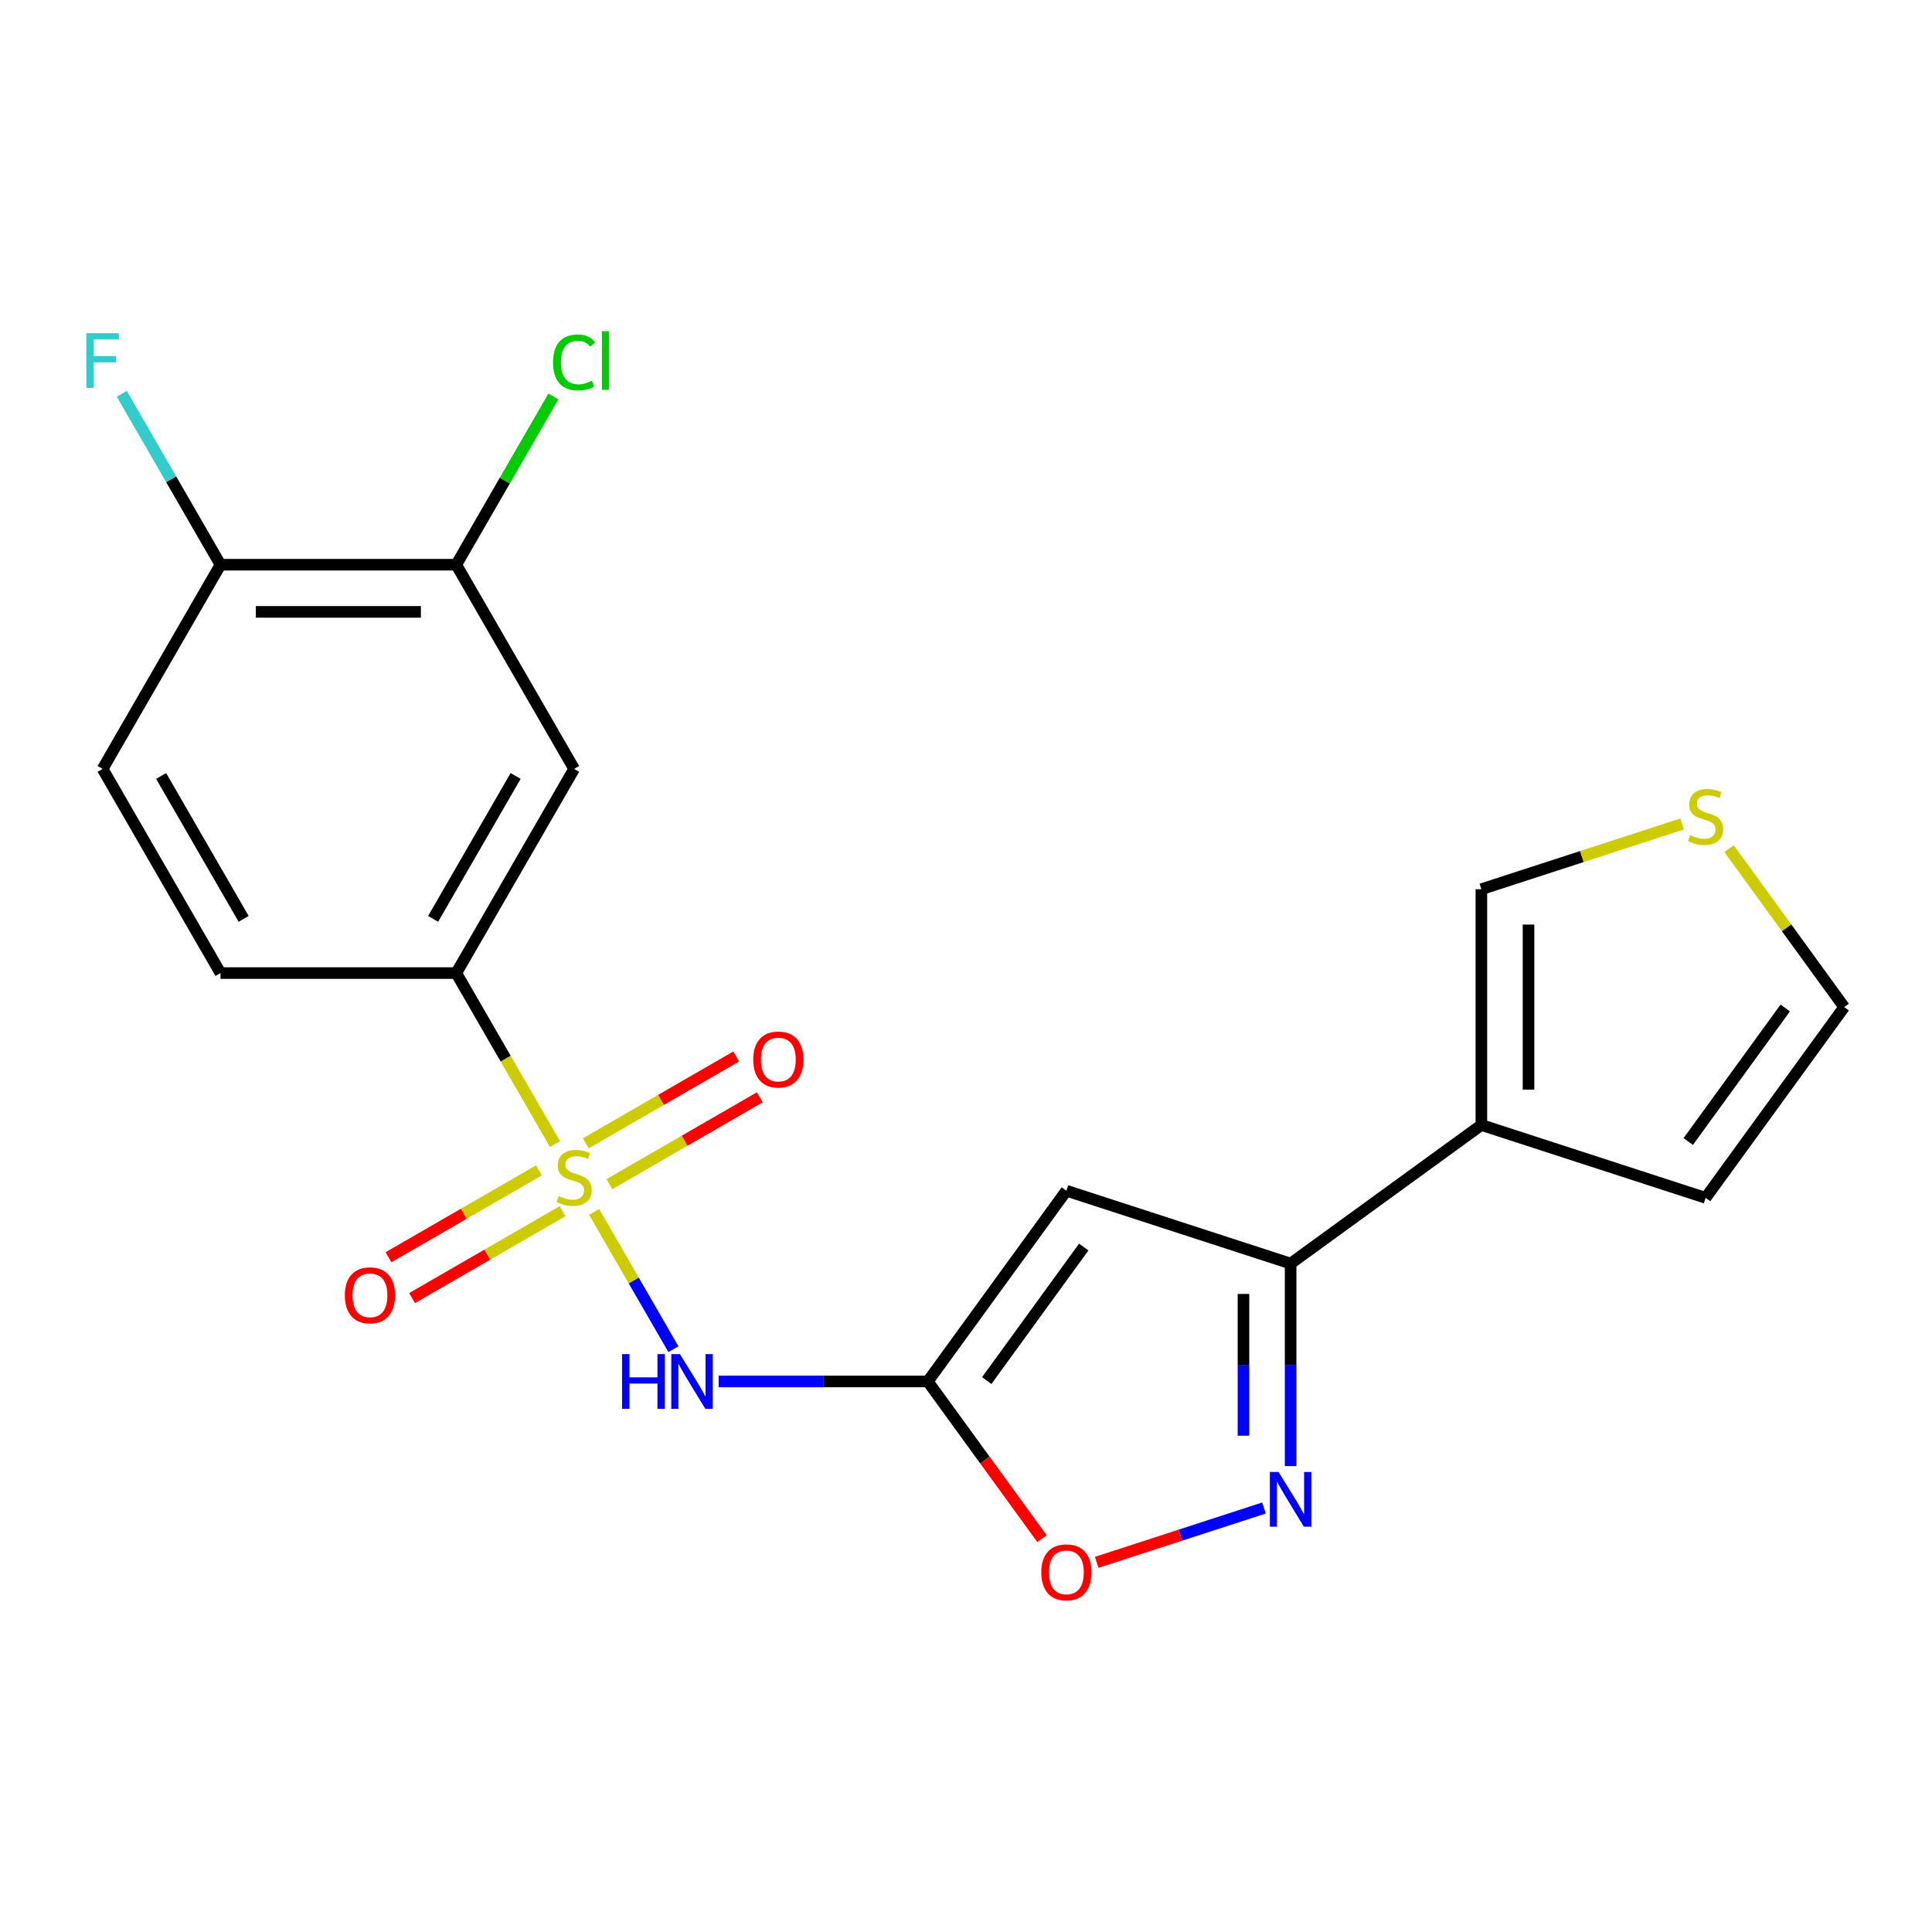 <?xml version='1.0' encoding='iso-8859-1'?>
<svg version='1.1' baseProfile='full'
              xmlns='http://www.w3.org/2000/svg'
                      xmlns:rdkit='http://www.rdkit.org/xml'
                      xmlns:xlink='http://www.w3.org/1999/xlink'
                  xml:space='preserve'
width='1000px' height='1000px' viewBox='0 0 1000 1000'>
<!-- END OF HEADER -->
<rect style='opacity:1.0;fill:#FFFFFF;stroke:none' width='1000' height='1000' x='0' y='0'> </rect>
<path class='bond-1' d='M 307.531,627.286 L 328.045,662.816' style='fill:none;fill-rule:evenodd;stroke:#CCCC00;stroke-width:6px;stroke-linecap:butt;stroke-linejoin:miter;stroke-opacity:1' />
<path class='bond-1' d='M 328.045,662.816 L 348.559,698.347' style='fill:none;fill-rule:evenodd;stroke:#0000FF;stroke-width:6px;stroke-linecap:butt;stroke-linejoin:miter;stroke-opacity:1' />
<path class='bond-5' d='M 287.265,592.184 L 261.713,547.927' style='fill:none;fill-rule:evenodd;stroke:#CCCC00;stroke-width:6px;stroke-linecap:butt;stroke-linejoin:miter;stroke-opacity:1' />
<path class='bond-5' d='M 261.713,547.927 L 236.161,503.669' style='fill:none;fill-rule:evenodd;stroke:#000000;stroke-width:6px;stroke-linecap:butt;stroke-linejoin:miter;stroke-opacity:1' />
<path class='bond-10' d='M 278.946,605.79 L 240.019,628.265' style='fill:none;fill-rule:evenodd;stroke:#CCCC00;stroke-width:6px;stroke-linecap:butt;stroke-linejoin:miter;stroke-opacity:1' />
<path class='bond-10' d='M 240.019,628.265 L 201.092,650.739' style='fill:none;fill-rule:evenodd;stroke:#FF0000;stroke-width:6px;stroke-linecap:butt;stroke-linejoin:miter;stroke-opacity:1' />
<path class='bond-10' d='M 291.15,626.927 L 252.223,649.402' style='fill:none;fill-rule:evenodd;stroke:#CCCC00;stroke-width:6px;stroke-linecap:butt;stroke-linejoin:miter;stroke-opacity:1' />
<path class='bond-10' d='M 252.223,649.402 L 213.296,671.876' style='fill:none;fill-rule:evenodd;stroke:#FF0000;stroke-width:6px;stroke-linecap:butt;stroke-linejoin:miter;stroke-opacity:1' />
<path class='bond-11' d='M 315.411,612.92 L 354.338,590.445' style='fill:none;fill-rule:evenodd;stroke:#CCCC00;stroke-width:6px;stroke-linecap:butt;stroke-linejoin:miter;stroke-opacity:1' />
<path class='bond-11' d='M 354.338,590.445 L 393.265,567.971' style='fill:none;fill-rule:evenodd;stroke:#FF0000;stroke-width:6px;stroke-linecap:butt;stroke-linejoin:miter;stroke-opacity:1' />
<path class='bond-11' d='M 303.208,591.783 L 342.135,569.308' style='fill:none;fill-rule:evenodd;stroke:#CCCC00;stroke-width:6px;stroke-linecap:butt;stroke-linejoin:miter;stroke-opacity:1' />
<path class='bond-11' d='M 342.135,569.308 L 381.062,546.834' style='fill:none;fill-rule:evenodd;stroke:#FF0000;stroke-width:6px;stroke-linecap:butt;stroke-linejoin:miter;stroke-opacity:1' />
<path class='bond-0' d='M 480.231,715.04 L 426.109,715.04' style='fill:none;fill-rule:evenodd;stroke:#000000;stroke-width:6px;stroke-linecap:butt;stroke-linejoin:miter;stroke-opacity:1' />
<path class='bond-0' d='M 426.109,715.04 L 371.987,715.04' style='fill:none;fill-rule:evenodd;stroke:#0000FF;stroke-width:6px;stroke-linecap:butt;stroke-linejoin:miter;stroke-opacity:1' />
<path class='bond-2' d='M 480.231,715.04 L 551.962,616.312' style='fill:none;fill-rule:evenodd;stroke:#000000;stroke-width:6px;stroke-linecap:butt;stroke-linejoin:miter;stroke-opacity:1' />
<path class='bond-2' d='M 510.737,714.577 L 560.948,645.467' style='fill:none;fill-rule:evenodd;stroke:#000000;stroke-width:6px;stroke-linecap:butt;stroke-linejoin:miter;stroke-opacity:1' />
<path class='bond-7' d='M 480.231,715.04 L 509.786,755.719' style='fill:none;fill-rule:evenodd;stroke:#000000;stroke-width:6px;stroke-linecap:butt;stroke-linejoin:miter;stroke-opacity:1' />
<path class='bond-7' d='M 509.786,755.719 L 539.341,796.398' style='fill:none;fill-rule:evenodd;stroke:#FF0000;stroke-width:6px;stroke-linecap:butt;stroke-linejoin:miter;stroke-opacity:1' />
<path class='bond-4' d='M 551.962,616.312 L 668.024,654.023' style='fill:none;fill-rule:evenodd;stroke:#000000;stroke-width:6px;stroke-linecap:butt;stroke-linejoin:miter;stroke-opacity:1' />
<path class='bond-3' d='M 654.233,780.539 L 610.942,794.605' style='fill:none;fill-rule:evenodd;stroke:#0000FF;stroke-width:6px;stroke-linecap:butt;stroke-linejoin:miter;stroke-opacity:1' />
<path class='bond-3' d='M 610.942,794.605 L 567.65,808.671' style='fill:none;fill-rule:evenodd;stroke:#FF0000;stroke-width:6px;stroke-linecap:butt;stroke-linejoin:miter;stroke-opacity:1' />
<path class='bond-22' d='M 668.024,758.847 L 668.024,706.435' style='fill:none;fill-rule:evenodd;stroke:#0000FF;stroke-width:6px;stroke-linecap:butt;stroke-linejoin:miter;stroke-opacity:1' />
<path class='bond-22' d='M 668.024,706.435 L 668.024,654.023' style='fill:none;fill-rule:evenodd;stroke:#000000;stroke-width:6px;stroke-linecap:butt;stroke-linejoin:miter;stroke-opacity:1' />
<path class='bond-22' d='M 643.617,743.123 L 643.617,706.435' style='fill:none;fill-rule:evenodd;stroke:#0000FF;stroke-width:6px;stroke-linecap:butt;stroke-linejoin:miter;stroke-opacity:1' />
<path class='bond-22' d='M 643.617,706.435 L 643.617,669.747' style='fill:none;fill-rule:evenodd;stroke:#000000;stroke-width:6px;stroke-linecap:butt;stroke-linejoin:miter;stroke-opacity:1' />
<path class='bond-6' d='M 668.024,654.023 L 766.753,582.292' style='fill:none;fill-rule:evenodd;stroke:#000000;stroke-width:6px;stroke-linecap:butt;stroke-linejoin:miter;stroke-opacity:1' />
<path class='bond-8' d='M 236.161,503.669 L 297.179,397.984' style='fill:none;fill-rule:evenodd;stroke:#000000;stroke-width:6px;stroke-linecap:butt;stroke-linejoin:miter;stroke-opacity:1' />
<path class='bond-8' d='M 224.177,475.613 L 266.889,401.633' style='fill:none;fill-rule:evenodd;stroke:#000000;stroke-width:6px;stroke-linecap:butt;stroke-linejoin:miter;stroke-opacity:1' />
<path class='bond-17' d='M 236.161,503.669 L 114.126,503.669' style='fill:none;fill-rule:evenodd;stroke:#000000;stroke-width:6px;stroke-linecap:butt;stroke-linejoin:miter;stroke-opacity:1' />
<path class='bond-13' d='M 766.753,582.292 L 766.753,460.257' style='fill:none;fill-rule:evenodd;stroke:#000000;stroke-width:6px;stroke-linecap:butt;stroke-linejoin:miter;stroke-opacity:1' />
<path class='bond-13' d='M 791.16,563.987 L 791.16,478.563' style='fill:none;fill-rule:evenodd;stroke:#000000;stroke-width:6px;stroke-linecap:butt;stroke-linejoin:miter;stroke-opacity:1' />
<path class='bond-14' d='M 766.753,582.292 L 882.815,620.003' style='fill:none;fill-rule:evenodd;stroke:#000000;stroke-width:6px;stroke-linecap:butt;stroke-linejoin:miter;stroke-opacity:1' />
<path class='bond-9' d='M 297.179,397.984 L 236.161,292.298' style='fill:none;fill-rule:evenodd;stroke:#000000;stroke-width:6px;stroke-linecap:butt;stroke-linejoin:miter;stroke-opacity:1' />
<path class='bond-19' d='M 236.161,292.298 L 261.303,248.751' style='fill:none;fill-rule:evenodd;stroke:#000000;stroke-width:6px;stroke-linecap:butt;stroke-linejoin:miter;stroke-opacity:1' />
<path class='bond-19' d='M 261.303,248.751 L 286.445,205.204' style='fill:none;fill-rule:evenodd;stroke:#00CC00;stroke-width:6px;stroke-linecap:butt;stroke-linejoin:miter;stroke-opacity:1' />
<path class='bond-21' d='M 236.161,292.298 L 114.126,292.298' style='fill:none;fill-rule:evenodd;stroke:#000000;stroke-width:6px;stroke-linecap:butt;stroke-linejoin:miter;stroke-opacity:1' />
<path class='bond-21' d='M 217.856,316.705 L 132.431,316.705' style='fill:none;fill-rule:evenodd;stroke:#000000;stroke-width:6px;stroke-linecap:butt;stroke-linejoin:miter;stroke-opacity:1' />
<path class='bond-12' d='M 870.684,426.488 L 818.718,443.373' style='fill:none;fill-rule:evenodd;stroke:#CCCC00;stroke-width:6px;stroke-linecap:butt;stroke-linejoin:miter;stroke-opacity:1' />
<path class='bond-12' d='M 818.718,443.373 L 766.753,460.257' style='fill:none;fill-rule:evenodd;stroke:#000000;stroke-width:6px;stroke-linecap:butt;stroke-linejoin:miter;stroke-opacity:1' />
<path class='bond-23' d='M 894.946,439.243 L 924.746,480.259' style='fill:none;fill-rule:evenodd;stroke:#CCCC00;stroke-width:6px;stroke-linecap:butt;stroke-linejoin:miter;stroke-opacity:1' />
<path class='bond-23' d='M 924.746,480.259 L 954.545,521.275' style='fill:none;fill-rule:evenodd;stroke:#000000;stroke-width:6px;stroke-linecap:butt;stroke-linejoin:miter;stroke-opacity:1' />
<path class='bond-16' d='M 882.815,620.003 L 954.545,521.275' style='fill:none;fill-rule:evenodd;stroke:#000000;stroke-width:6px;stroke-linecap:butt;stroke-linejoin:miter;stroke-opacity:1' />
<path class='bond-16' d='M 873.829,590.848 L 924.04,521.738' style='fill:none;fill-rule:evenodd;stroke:#000000;stroke-width:6px;stroke-linecap:butt;stroke-linejoin:miter;stroke-opacity:1' />
<path class='bond-15' d='M 114.126,292.298 L 53.109,397.984' style='fill:none;fill-rule:evenodd;stroke:#000000;stroke-width:6px;stroke-linecap:butt;stroke-linejoin:miter;stroke-opacity:1' />
<path class='bond-20' d='M 114.126,292.298 L 88.586,248.061' style='fill:none;fill-rule:evenodd;stroke:#000000;stroke-width:6px;stroke-linecap:butt;stroke-linejoin:miter;stroke-opacity:1' />
<path class='bond-20' d='M 88.586,248.061 L 63.045,203.824' style='fill:none;fill-rule:evenodd;stroke:#33CCCC;stroke-width:6px;stroke-linecap:butt;stroke-linejoin:miter;stroke-opacity:1' />
<path class='bond-18' d='M 114.126,503.669 L 53.109,397.984' style='fill:none;fill-rule:evenodd;stroke:#000000;stroke-width:6px;stroke-linecap:butt;stroke-linejoin:miter;stroke-opacity:1' />
<path class='bond-18' d='M 126.111,475.613 L 83.398,401.633' style='fill:none;fill-rule:evenodd;stroke:#000000;stroke-width:6px;stroke-linecap:butt;stroke-linejoin:miter;stroke-opacity:1' />
<path  class='atom-0' d='M 289.179 619.075
Q 289.499 619.195, 290.819 619.755
Q 292.139 620.315, 293.579 620.675
Q 295.059 620.995, 296.499 620.995
Q 299.179 620.995, 300.739 619.715
Q 302.299 618.395, 302.299 616.115
Q 302.299 614.555, 301.499 613.595
Q 300.739 612.635, 299.539 612.115
Q 298.339 611.595, 296.339 610.995
Q 293.819 610.235, 292.299 609.515
Q 290.819 608.795, 289.739 607.275
Q 288.699 605.755, 288.699 603.195
Q 288.699 599.635, 291.099 597.435
Q 293.539 595.235, 298.339 595.235
Q 301.619 595.235, 305.339 596.795
L 304.419 599.875
Q 301.019 598.475, 298.459 598.475
Q 295.699 598.475, 294.179 599.635
Q 292.659 600.755, 292.699 602.715
Q 292.699 604.235, 293.459 605.155
Q 294.259 606.075, 295.379 606.595
Q 296.539 607.115, 298.459 607.715
Q 301.019 608.515, 302.539 609.315
Q 304.059 610.115, 305.139 611.755
Q 306.259 613.355, 306.259 616.115
Q 306.259 620.035, 303.619 622.155
Q 301.019 624.235, 296.659 624.235
Q 294.139 624.235, 292.219 623.675
Q 290.339 623.155, 288.099 622.235
L 289.179 619.075
' fill='#CCCC00'/>
<path  class='atom-2' d='M 321.976 700.88
L 325.816 700.88
L 325.816 712.92
L 340.296 712.92
L 340.296 700.88
L 344.136 700.88
L 344.136 729.2
L 340.296 729.2
L 340.296 716.12
L 325.816 716.12
L 325.816 729.2
L 321.976 729.2
L 321.976 700.88
' fill='#0000FF'/>
<path  class='atom-2' d='M 351.936 700.88
L 361.216 715.88
Q 362.136 717.36, 363.616 720.04
Q 365.096 722.72, 365.176 722.88
L 365.176 700.88
L 368.936 700.88
L 368.936 729.2
L 365.056 729.2
L 355.096 712.8
Q 353.936 710.88, 352.696 708.68
Q 351.496 706.48, 351.136 705.8
L 351.136 729.2
L 347.456 729.2
L 347.456 700.88
L 351.936 700.88
' fill='#0000FF'/>
<path  class='atom-4' d='M 661.764 761.898
L 671.044 776.898
Q 671.964 778.378, 673.444 781.058
Q 674.924 783.738, 675.004 783.898
L 675.004 761.898
L 678.764 761.898
L 678.764 790.218
L 674.884 790.218
L 664.924 773.818
Q 663.764 771.898, 662.524 769.698
Q 661.324 767.498, 660.964 766.818
L 660.964 790.218
L 657.284 790.218
L 657.284 761.898
L 661.764 761.898
' fill='#0000FF'/>
<path  class='atom-8' d='M 538.962 813.849
Q 538.962 807.049, 542.322 803.249
Q 545.682 799.449, 551.962 799.449
Q 558.242 799.449, 561.602 803.249
Q 564.962 807.049, 564.962 813.849
Q 564.962 820.729, 561.562 824.649
Q 558.162 828.529, 551.962 828.529
Q 545.722 828.529, 542.322 824.649
Q 538.962 820.769, 538.962 813.849
M 551.962 825.329
Q 556.282 825.329, 558.602 822.449
Q 560.962 819.529, 560.962 813.849
Q 560.962 808.289, 558.602 805.489
Q 556.282 802.649, 551.962 802.649
Q 547.642 802.649, 545.282 805.449
Q 542.962 808.249, 542.962 813.849
Q 542.962 819.569, 545.282 822.449
Q 547.642 825.329, 551.962 825.329
' fill='#FF0000'/>
<path  class='atom-11' d='M 178.493 670.452
Q 178.493 663.652, 181.853 659.852
Q 185.213 656.052, 191.493 656.052
Q 197.773 656.052, 201.133 659.852
Q 204.493 663.652, 204.493 670.452
Q 204.493 677.332, 201.093 681.252
Q 197.693 685.132, 191.493 685.132
Q 185.253 685.132, 181.853 681.252
Q 178.493 677.372, 178.493 670.452
M 191.493 681.932
Q 195.813 681.932, 198.133 679.052
Q 200.493 676.132, 200.493 670.452
Q 200.493 664.892, 198.133 662.092
Q 195.813 659.252, 191.493 659.252
Q 187.173 659.252, 184.813 662.052
Q 182.493 664.852, 182.493 670.452
Q 182.493 676.172, 184.813 679.052
Q 187.173 681.932, 191.493 681.932
' fill='#FF0000'/>
<path  class='atom-12' d='M 389.864 548.417
Q 389.864 541.617, 393.224 537.817
Q 396.584 534.017, 402.864 534.017
Q 409.144 534.017, 412.504 537.817
Q 415.864 541.617, 415.864 548.417
Q 415.864 555.297, 412.464 559.217
Q 409.064 563.097, 402.864 563.097
Q 396.624 563.097, 393.224 559.217
Q 389.864 555.337, 389.864 548.417
M 402.864 559.897
Q 407.184 559.897, 409.504 557.017
Q 411.864 554.097, 411.864 548.417
Q 411.864 542.857, 409.504 540.057
Q 407.184 537.217, 402.864 537.217
Q 398.544 537.217, 396.184 540.017
Q 393.864 542.817, 393.864 548.417
Q 393.864 554.137, 396.184 557.017
Q 398.544 559.897, 402.864 559.897
' fill='#FF0000'/>
<path  class='atom-13' d='M 874.815 432.266
Q 875.135 432.386, 876.455 432.946
Q 877.775 433.506, 879.215 433.866
Q 880.695 434.186, 882.135 434.186
Q 884.815 434.186, 886.375 432.906
Q 887.935 431.586, 887.935 429.306
Q 887.935 427.746, 887.135 426.786
Q 886.375 425.826, 885.175 425.306
Q 883.975 424.786, 881.975 424.186
Q 879.455 423.426, 877.935 422.706
Q 876.455 421.986, 875.375 420.466
Q 874.335 418.946, 874.335 416.386
Q 874.335 412.826, 876.735 410.626
Q 879.175 408.426, 883.975 408.426
Q 887.255 408.426, 890.975 409.986
L 890.055 413.066
Q 886.655 411.666, 884.095 411.666
Q 881.335 411.666, 879.815 412.826
Q 878.295 413.946, 878.335 415.906
Q 878.335 417.426, 879.095 418.346
Q 879.895 419.266, 881.015 419.786
Q 882.175 420.306, 884.095 420.906
Q 886.655 421.706, 888.175 422.506
Q 889.695 423.306, 890.775 424.946
Q 891.895 426.546, 891.895 429.306
Q 891.895 433.226, 889.255 435.346
Q 886.655 437.426, 882.295 437.426
Q 879.775 437.426, 877.855 436.866
Q 875.975 436.346, 873.735 435.426
L 874.815 432.266
' fill='#CCCC00'/>
<path  class='atom-20' d='M 286.259 187.593
Q 286.259 180.553, 289.539 176.873
Q 292.859 173.153, 299.139 173.153
Q 304.979 173.153, 308.099 177.273
L 305.459 179.433
Q 303.179 176.433, 299.139 176.433
Q 294.859 176.433, 292.579 179.313
Q 290.339 182.153, 290.339 187.593
Q 290.339 193.193, 292.659 196.073
Q 295.019 198.953, 299.579 198.953
Q 302.699 198.953, 306.339 197.073
L 307.459 200.073
Q 305.979 201.033, 303.739 201.593
Q 301.499 202.153, 299.019 202.153
Q 292.859 202.153, 289.539 198.393
Q 286.259 194.633, 286.259 187.593
' fill='#00CC00'/>
<path  class='atom-20' d='M 311.539 171.433
L 315.219 171.433
L 315.219 201.793
L 311.539 201.793
L 311.539 171.433
' fill='#00CC00'/>
<path  class='atom-21' d='M 44.689 172.453
L 61.529 172.453
L 61.529 175.693
L 48.489 175.693
L 48.489 184.293
L 60.089 184.293
L 60.089 187.573
L 48.489 187.573
L 48.489 200.773
L 44.689 200.773
L 44.689 172.453
' fill='#33CCCC'/>
</svg>
